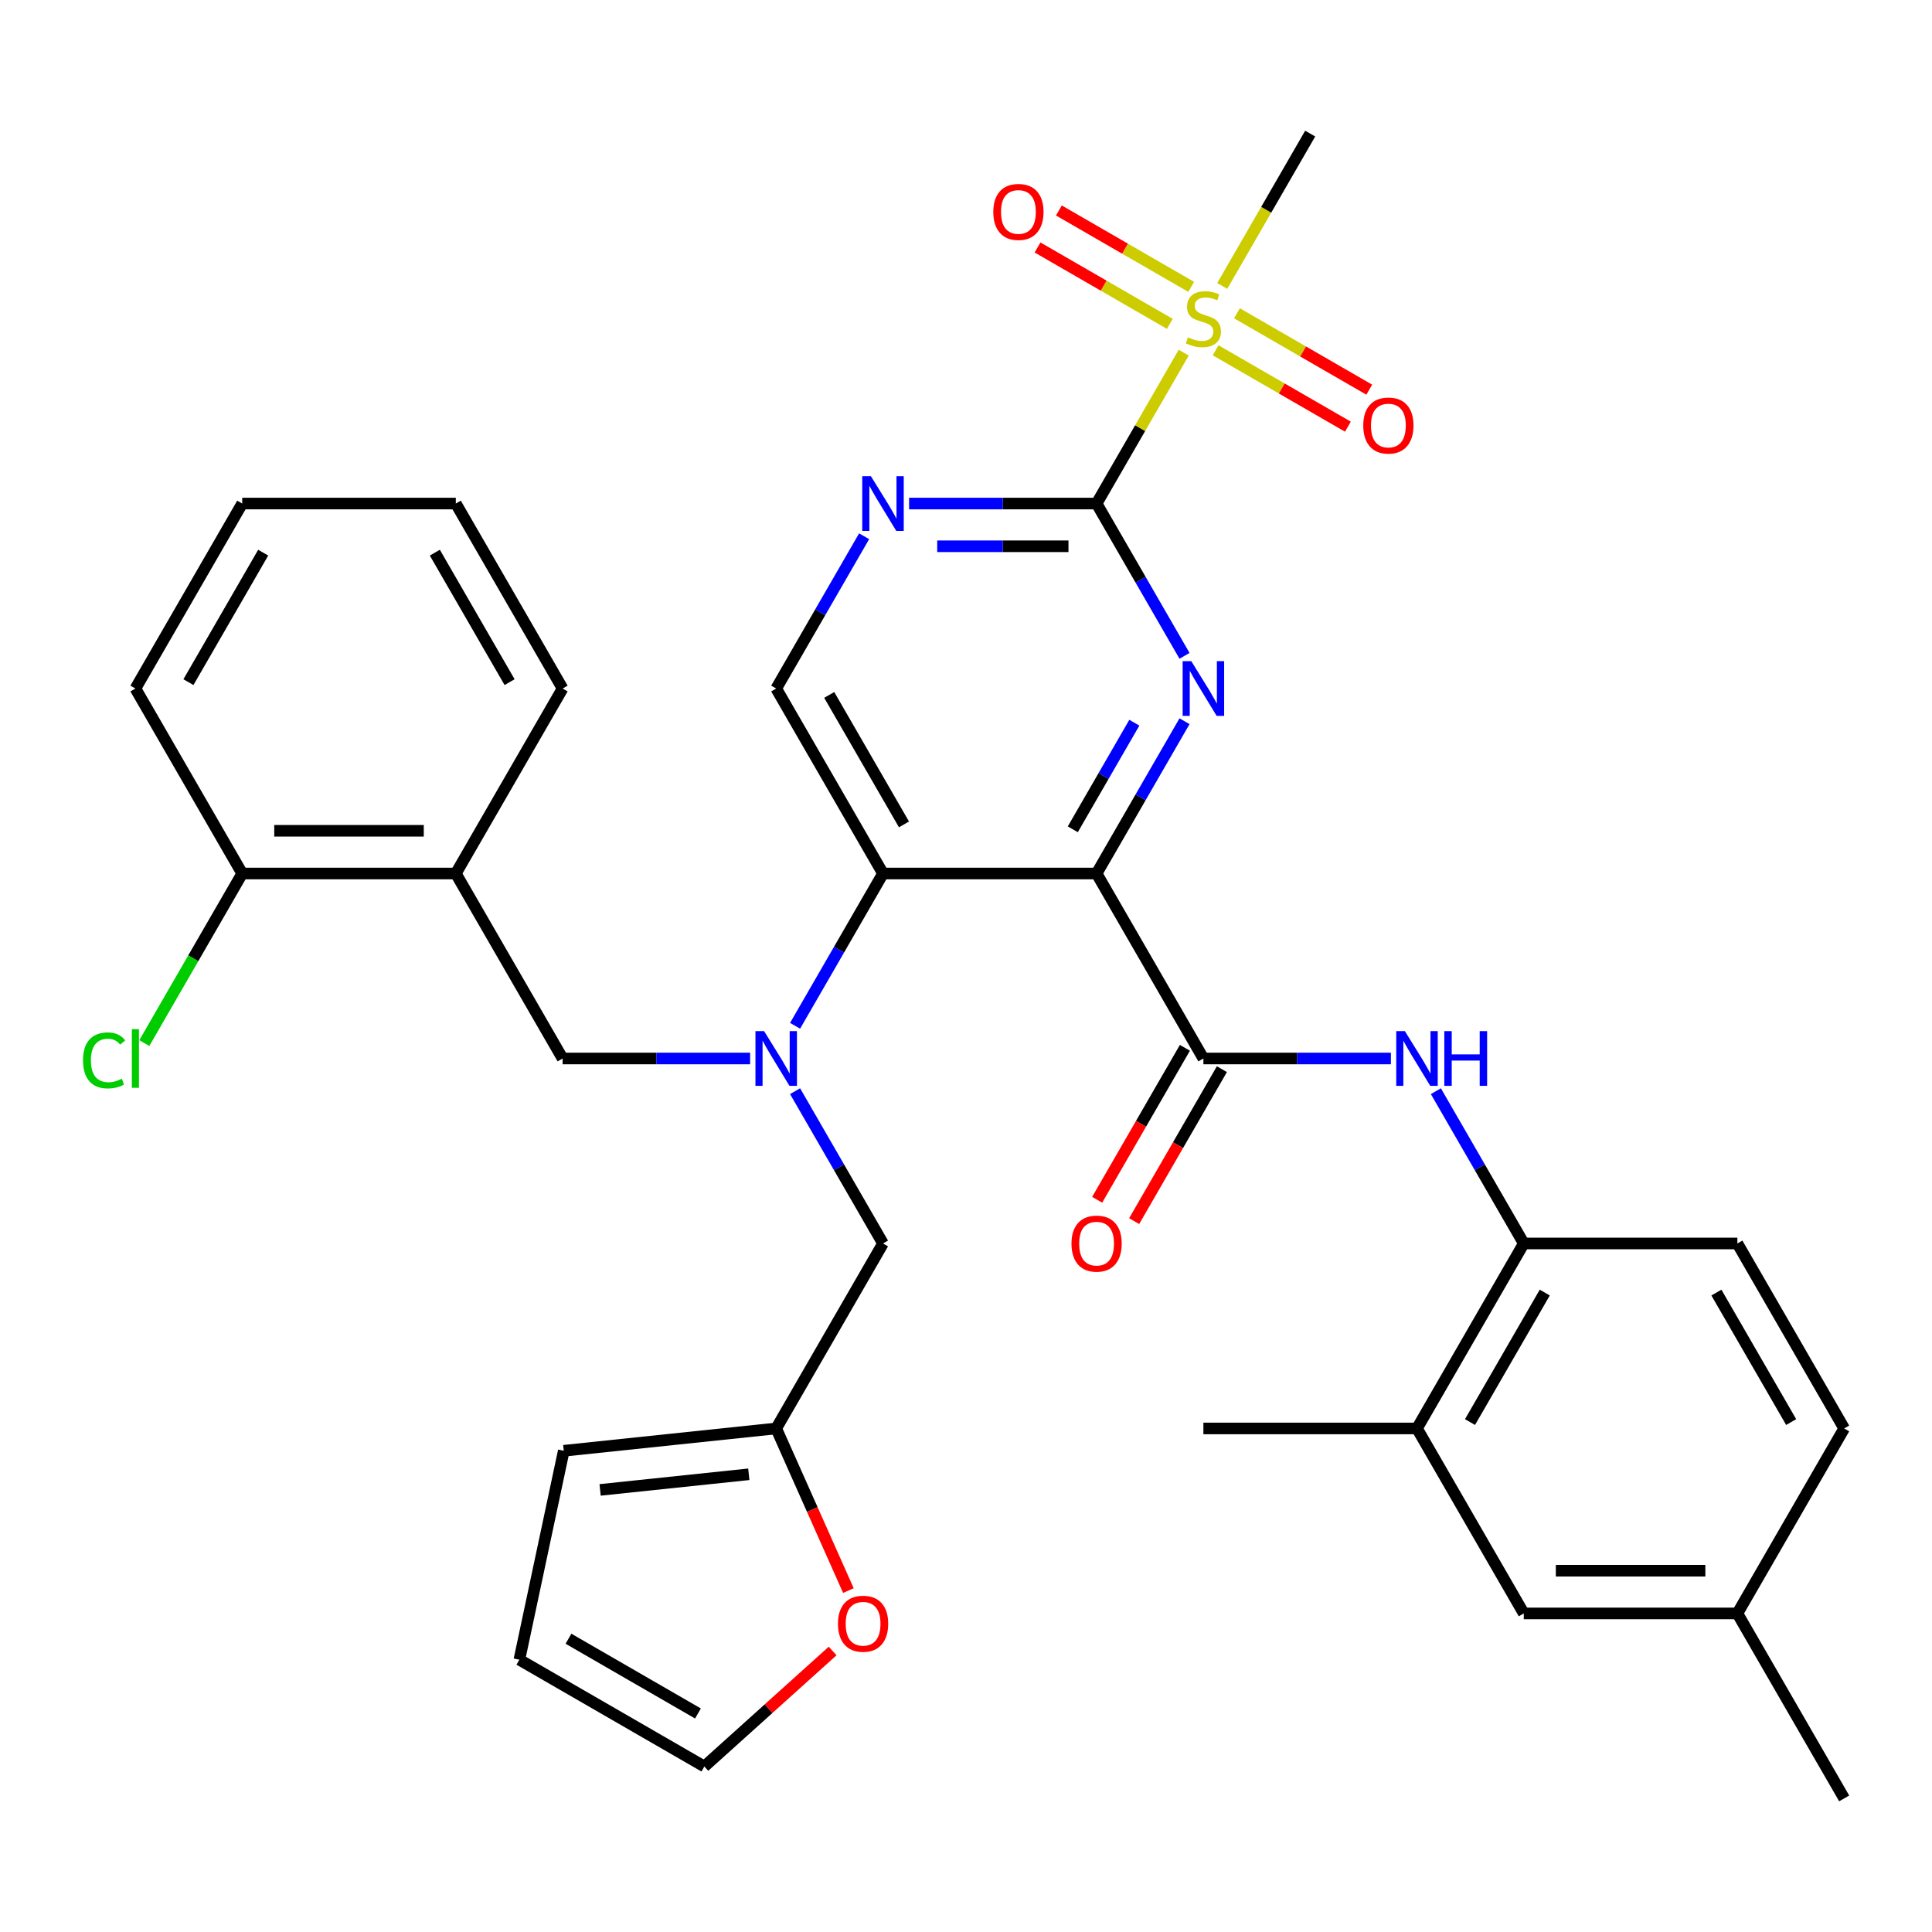<?xml version='1.0' encoding='iso-8859-1'?>
<svg version='1.1' baseProfile='full'
              xmlns='http://www.w3.org/2000/svg'
                      xmlns:rdkit='http://www.rdkit.org/xml'
                      xmlns:xlink='http://www.w3.org/1999/xlink'
                  xml:space='preserve'
width='1000px' height='1000px' viewBox='0 0 1000 1000'>
<!-- END OF HEADER -->
<rect style='opacity:1.0;fill:#FFFFFF;stroke:none' width='1000' height='1000' x='0' y='0'> </rect>
<path class='bond-0' d='M 567.597,452.128 L 590.351,412.717' style='fill:none;fill-rule:evenodd;stroke:#000000;stroke-width:6px;stroke-linecap:butt;stroke-linejoin:miter;stroke-opacity:1' />
<path class='bond-0' d='M 590.351,412.717 L 613.104,373.306' style='fill:none;fill-rule:evenodd;stroke:#0000FF;stroke-width:6px;stroke-linecap:butt;stroke-linejoin:miter;stroke-opacity:1' />
<path class='bond-0' d='M 555.274,429.249 L 571.202,401.661' style='fill:none;fill-rule:evenodd;stroke:#000000;stroke-width:6px;stroke-linecap:butt;stroke-linejoin:miter;stroke-opacity:1' />
<path class='bond-0' d='M 571.202,401.661 L 587.129,374.074' style='fill:none;fill-rule:evenodd;stroke:#0000FF;stroke-width:6px;stroke-linecap:butt;stroke-linejoin:miter;stroke-opacity:1' />
<path class='bond-3' d='M 567.597,452.128 L 457.04,452.128' style='fill:none;fill-rule:evenodd;stroke:#000000;stroke-width:6px;stroke-linecap:butt;stroke-linejoin:miter;stroke-opacity:1' />
<path class='bond-4' d='M 567.597,452.128 L 622.875,547.872' style='fill:none;fill-rule:evenodd;stroke:#000000;stroke-width:6px;stroke-linecap:butt;stroke-linejoin:miter;stroke-opacity:1' />
<path class='bond-1' d='M 613.104,339.459 L 590.351,300.048' style='fill:none;fill-rule:evenodd;stroke:#0000FF;stroke-width:6px;stroke-linecap:butt;stroke-linejoin:miter;stroke-opacity:1' />
<path class='bond-1' d='M 590.351,300.048 L 567.597,260.638' style='fill:none;fill-rule:evenodd;stroke:#000000;stroke-width:6px;stroke-linecap:butt;stroke-linejoin:miter;stroke-opacity:1' />
<path class='bond-2' d='M 567.597,260.638 L 590.143,221.587' style='fill:none;fill-rule:evenodd;stroke:#000000;stroke-width:6px;stroke-linecap:butt;stroke-linejoin:miter;stroke-opacity:1' />
<path class='bond-2' d='M 590.143,221.587 L 612.688,182.537' style='fill:none;fill-rule:evenodd;stroke:#CCCC00;stroke-width:6px;stroke-linecap:butt;stroke-linejoin:miter;stroke-opacity:1' />
<path class='bond-35' d='M 567.597,260.638 L 519.07,260.638' style='fill:none;fill-rule:evenodd;stroke:#000000;stroke-width:6px;stroke-linecap:butt;stroke-linejoin:miter;stroke-opacity:1' />
<path class='bond-35' d='M 519.07,260.638 L 470.544,260.638' style='fill:none;fill-rule:evenodd;stroke:#0000FF;stroke-width:6px;stroke-linecap:butt;stroke-linejoin:miter;stroke-opacity:1' />
<path class='bond-35' d='M 553.039,282.749 L 519.07,282.749' style='fill:none;fill-rule:evenodd;stroke:#000000;stroke-width:6px;stroke-linecap:butt;stroke-linejoin:miter;stroke-opacity:1' />
<path class='bond-35' d='M 519.07,282.749 L 485.102,282.749' style='fill:none;fill-rule:evenodd;stroke:#0000FF;stroke-width:6px;stroke-linecap:butt;stroke-linejoin:miter;stroke-opacity:1' />
<path class='bond-15' d='M 616.559,148.48 L 582.32,128.712' style='fill:none;fill-rule:evenodd;stroke:#CCCC00;stroke-width:6px;stroke-linecap:butt;stroke-linejoin:miter;stroke-opacity:1' />
<path class='bond-15' d='M 582.32,128.712 L 548.08,108.944' style='fill:none;fill-rule:evenodd;stroke:#FF0000;stroke-width:6px;stroke-linecap:butt;stroke-linejoin:miter;stroke-opacity:1' />
<path class='bond-15' d='M 605.503,167.629 L 571.264,147.861' style='fill:none;fill-rule:evenodd;stroke:#CCCC00;stroke-width:6px;stroke-linecap:butt;stroke-linejoin:miter;stroke-opacity:1' />
<path class='bond-15' d='M 571.264,147.861 L 537.024,128.093' style='fill:none;fill-rule:evenodd;stroke:#FF0000;stroke-width:6px;stroke-linecap:butt;stroke-linejoin:miter;stroke-opacity:1' />
<path class='bond-16' d='M 629.191,181.305 L 663.431,201.073' style='fill:none;fill-rule:evenodd;stroke:#CCCC00;stroke-width:6px;stroke-linecap:butt;stroke-linejoin:miter;stroke-opacity:1' />
<path class='bond-16' d='M 663.431,201.073 L 697.67,220.842' style='fill:none;fill-rule:evenodd;stroke:#FF0000;stroke-width:6px;stroke-linecap:butt;stroke-linejoin:miter;stroke-opacity:1' />
<path class='bond-16' d='M 640.247,162.156 L 674.486,181.924' style='fill:none;fill-rule:evenodd;stroke:#CCCC00;stroke-width:6px;stroke-linecap:butt;stroke-linejoin:miter;stroke-opacity:1' />
<path class='bond-16' d='M 674.486,181.924 L 708.726,201.693' style='fill:none;fill-rule:evenodd;stroke:#FF0000;stroke-width:6px;stroke-linecap:butt;stroke-linejoin:miter;stroke-opacity:1' />
<path class='bond-25' d='M 632.623,148.009 L 655.388,108.578' style='fill:none;fill-rule:evenodd;stroke:#CCCC00;stroke-width:6px;stroke-linecap:butt;stroke-linejoin:miter;stroke-opacity:1' />
<path class='bond-25' d='M 655.388,108.578 L 678.154,69.148' style='fill:none;fill-rule:evenodd;stroke:#000000;stroke-width:6px;stroke-linecap:butt;stroke-linejoin:miter;stroke-opacity:1' />
<path class='bond-5' d='M 457.04,452.128 L 434.286,491.538' style='fill:none;fill-rule:evenodd;stroke:#000000;stroke-width:6px;stroke-linecap:butt;stroke-linejoin:miter;stroke-opacity:1' />
<path class='bond-5' d='M 434.286,491.538 L 411.533,530.949' style='fill:none;fill-rule:evenodd;stroke:#0000FF;stroke-width:6px;stroke-linecap:butt;stroke-linejoin:miter;stroke-opacity:1' />
<path class='bond-8' d='M 457.04,452.128 L 401.762,356.383' style='fill:none;fill-rule:evenodd;stroke:#000000;stroke-width:6px;stroke-linecap:butt;stroke-linejoin:miter;stroke-opacity:1' />
<path class='bond-8' d='M 467.897,426.71 L 429.202,359.689' style='fill:none;fill-rule:evenodd;stroke:#000000;stroke-width:6px;stroke-linecap:butt;stroke-linejoin:miter;stroke-opacity:1' />
<path class='bond-7' d='M 622.875,547.872 L 671.402,547.872' style='fill:none;fill-rule:evenodd;stroke:#000000;stroke-width:6px;stroke-linecap:butt;stroke-linejoin:miter;stroke-opacity:1' />
<path class='bond-7' d='M 671.402,547.872 L 719.928,547.872' style='fill:none;fill-rule:evenodd;stroke:#0000FF;stroke-width:6px;stroke-linecap:butt;stroke-linejoin:miter;stroke-opacity:1' />
<path class='bond-18' d='M 613.301,542.345 L 590.593,581.675' style='fill:none;fill-rule:evenodd;stroke:#000000;stroke-width:6px;stroke-linecap:butt;stroke-linejoin:miter;stroke-opacity:1' />
<path class='bond-18' d='M 590.593,581.675 L 567.886,621.006' style='fill:none;fill-rule:evenodd;stroke:#FF0000;stroke-width:6px;stroke-linecap:butt;stroke-linejoin:miter;stroke-opacity:1' />
<path class='bond-18' d='M 632.45,553.4 L 609.742,592.731' style='fill:none;fill-rule:evenodd;stroke:#000000;stroke-width:6px;stroke-linecap:butt;stroke-linejoin:miter;stroke-opacity:1' />
<path class='bond-18' d='M 609.742,592.731 L 587.035,632.061' style='fill:none;fill-rule:evenodd;stroke:#FF0000;stroke-width:6px;stroke-linecap:butt;stroke-linejoin:miter;stroke-opacity:1' />
<path class='bond-9' d='M 388.258,547.872 L 339.731,547.872' style='fill:none;fill-rule:evenodd;stroke:#0000FF;stroke-width:6px;stroke-linecap:butt;stroke-linejoin:miter;stroke-opacity:1' />
<path class='bond-9' d='M 339.731,547.872 L 291.205,547.872' style='fill:none;fill-rule:evenodd;stroke:#000000;stroke-width:6px;stroke-linecap:butt;stroke-linejoin:miter;stroke-opacity:1' />
<path class='bond-13' d='M 411.533,564.796 L 434.286,604.207' style='fill:none;fill-rule:evenodd;stroke:#0000FF;stroke-width:6px;stroke-linecap:butt;stroke-linejoin:miter;stroke-opacity:1' />
<path class='bond-13' d='M 434.286,604.207 L 457.04,643.617' style='fill:none;fill-rule:evenodd;stroke:#000000;stroke-width:6px;stroke-linecap:butt;stroke-linejoin:miter;stroke-opacity:1' />
<path class='bond-6' d='M 447.269,277.562 L 424.515,316.972' style='fill:none;fill-rule:evenodd;stroke:#0000FF;stroke-width:6px;stroke-linecap:butt;stroke-linejoin:miter;stroke-opacity:1' />
<path class='bond-6' d='M 424.515,316.972 L 401.762,356.383' style='fill:none;fill-rule:evenodd;stroke:#000000;stroke-width:6px;stroke-linecap:butt;stroke-linejoin:miter;stroke-opacity:1' />
<path class='bond-11' d='M 743.203,564.796 L 765.957,604.207' style='fill:none;fill-rule:evenodd;stroke:#0000FF;stroke-width:6px;stroke-linecap:butt;stroke-linejoin:miter;stroke-opacity:1' />
<path class='bond-11' d='M 765.957,604.207 L 788.71,643.617' style='fill:none;fill-rule:evenodd;stroke:#000000;stroke-width:6px;stroke-linecap:butt;stroke-linejoin:miter;stroke-opacity:1' />
<path class='bond-10' d='M 291.205,547.872 L 235.927,452.128' style='fill:none;fill-rule:evenodd;stroke:#000000;stroke-width:6px;stroke-linecap:butt;stroke-linejoin:miter;stroke-opacity:1' />
<path class='bond-19' d='M 235.927,452.128 L 125.37,452.128' style='fill:none;fill-rule:evenodd;stroke:#000000;stroke-width:6px;stroke-linecap:butt;stroke-linejoin:miter;stroke-opacity:1' />
<path class='bond-19' d='M 219.343,430.016 L 141.953,430.016' style='fill:none;fill-rule:evenodd;stroke:#000000;stroke-width:6px;stroke-linecap:butt;stroke-linejoin:miter;stroke-opacity:1' />
<path class='bond-29' d='M 235.927,452.128 L 291.205,356.383' style='fill:none;fill-rule:evenodd;stroke:#000000;stroke-width:6px;stroke-linecap:butt;stroke-linejoin:miter;stroke-opacity:1' />
<path class='bond-14' d='M 788.71,643.617 L 733.432,739.362' style='fill:none;fill-rule:evenodd;stroke:#000000;stroke-width:6px;stroke-linecap:butt;stroke-linejoin:miter;stroke-opacity:1' />
<path class='bond-14' d='M 799.568,669.035 L 760.873,736.056' style='fill:none;fill-rule:evenodd;stroke:#000000;stroke-width:6px;stroke-linecap:butt;stroke-linejoin:miter;stroke-opacity:1' />
<path class='bond-24' d='M 788.71,643.617 L 899.267,643.617' style='fill:none;fill-rule:evenodd;stroke:#000000;stroke-width:6px;stroke-linecap:butt;stroke-linejoin:miter;stroke-opacity:1' />
<path class='bond-12' d='M 401.762,739.362 L 457.04,643.617' style='fill:none;fill-rule:evenodd;stroke:#000000;stroke-width:6px;stroke-linecap:butt;stroke-linejoin:miter;stroke-opacity:1' />
<path class='bond-17' d='M 401.762,739.362 L 420.442,781.32' style='fill:none;fill-rule:evenodd;stroke:#000000;stroke-width:6px;stroke-linecap:butt;stroke-linejoin:miter;stroke-opacity:1' />
<path class='bond-17' d='M 420.442,781.32 L 439.123,823.277' style='fill:none;fill-rule:evenodd;stroke:#FF0000;stroke-width:6px;stroke-linecap:butt;stroke-linejoin:miter;stroke-opacity:1' />
<path class='bond-21' d='M 401.762,739.362 L 291.811,750.919' style='fill:none;fill-rule:evenodd;stroke:#000000;stroke-width:6px;stroke-linecap:butt;stroke-linejoin:miter;stroke-opacity:1' />
<path class='bond-21' d='M 387.58,763.086 L 310.615,771.175' style='fill:none;fill-rule:evenodd;stroke:#000000;stroke-width:6px;stroke-linecap:butt;stroke-linejoin:miter;stroke-opacity:1' />
<path class='bond-20' d='M 733.432,739.362 L 788.71,835.107' style='fill:none;fill-rule:evenodd;stroke:#000000;stroke-width:6px;stroke-linecap:butt;stroke-linejoin:miter;stroke-opacity:1' />
<path class='bond-30' d='M 733.432,739.362 L 622.875,739.362' style='fill:none;fill-rule:evenodd;stroke:#000000;stroke-width:6px;stroke-linecap:butt;stroke-linejoin:miter;stroke-opacity:1' />
<path class='bond-22' d='M 430.965,854.555 L 397.767,884.446' style='fill:none;fill-rule:evenodd;stroke:#FF0000;stroke-width:6px;stroke-linecap:butt;stroke-linejoin:miter;stroke-opacity:1' />
<path class='bond-22' d='M 397.767,884.446 L 364.57,914.338' style='fill:none;fill-rule:evenodd;stroke:#000000;stroke-width:6px;stroke-linecap:butt;stroke-linejoin:miter;stroke-opacity:1' />
<path class='bond-27' d='M 125.37,452.128 L 100.033,496.013' style='fill:none;fill-rule:evenodd;stroke:#000000;stroke-width:6px;stroke-linecap:butt;stroke-linejoin:miter;stroke-opacity:1' />
<path class='bond-27' d='M 100.033,496.013 L 74.695,539.898' style='fill:none;fill-rule:evenodd;stroke:#00CC00;stroke-width:6px;stroke-linecap:butt;stroke-linejoin:miter;stroke-opacity:1' />
<path class='bond-31' d='M 125.37,452.128 L 70.091,356.383' style='fill:none;fill-rule:evenodd;stroke:#000000;stroke-width:6px;stroke-linecap:butt;stroke-linejoin:miter;stroke-opacity:1' />
<path class='bond-36' d='M 788.71,835.107 L 899.267,835.107' style='fill:none;fill-rule:evenodd;stroke:#000000;stroke-width:6px;stroke-linecap:butt;stroke-linejoin:miter;stroke-opacity:1' />
<path class='bond-36' d='M 805.294,812.996 L 882.684,812.996' style='fill:none;fill-rule:evenodd;stroke:#000000;stroke-width:6px;stroke-linecap:butt;stroke-linejoin:miter;stroke-opacity:1' />
<path class='bond-23' d='M 291.811,750.919 L 268.825,859.06' style='fill:none;fill-rule:evenodd;stroke:#000000;stroke-width:6px;stroke-linecap:butt;stroke-linejoin:miter;stroke-opacity:1' />
<path class='bond-37' d='M 364.57,914.338 L 268.825,859.06' style='fill:none;fill-rule:evenodd;stroke:#000000;stroke-width:6px;stroke-linecap:butt;stroke-linejoin:miter;stroke-opacity:1' />
<path class='bond-37' d='M 361.263,886.897 L 294.242,848.202' style='fill:none;fill-rule:evenodd;stroke:#000000;stroke-width:6px;stroke-linecap:butt;stroke-linejoin:miter;stroke-opacity:1' />
<path class='bond-28' d='M 899.267,643.617 L 954.545,739.362' style='fill:none;fill-rule:evenodd;stroke:#000000;stroke-width:6px;stroke-linecap:butt;stroke-linejoin:miter;stroke-opacity:1' />
<path class='bond-28' d='M 888.41,669.035 L 927.105,736.056' style='fill:none;fill-rule:evenodd;stroke:#000000;stroke-width:6px;stroke-linecap:butt;stroke-linejoin:miter;stroke-opacity:1' />
<path class='bond-26' d='M 899.267,835.107 L 954.545,739.362' style='fill:none;fill-rule:evenodd;stroke:#000000;stroke-width:6px;stroke-linecap:butt;stroke-linejoin:miter;stroke-opacity:1' />
<path class='bond-32' d='M 899.267,835.107 L 954.545,930.852' style='fill:none;fill-rule:evenodd;stroke:#000000;stroke-width:6px;stroke-linecap:butt;stroke-linejoin:miter;stroke-opacity:1' />
<path class='bond-33' d='M 291.205,356.383 L 235.927,260.638' style='fill:none;fill-rule:evenodd;stroke:#000000;stroke-width:6px;stroke-linecap:butt;stroke-linejoin:miter;stroke-opacity:1' />
<path class='bond-33' d='M 263.764,353.076 L 225.069,286.055' style='fill:none;fill-rule:evenodd;stroke:#000000;stroke-width:6px;stroke-linecap:butt;stroke-linejoin:miter;stroke-opacity:1' />
<path class='bond-38' d='M 70.091,356.383 L 125.37,260.638' style='fill:none;fill-rule:evenodd;stroke:#000000;stroke-width:6px;stroke-linecap:butt;stroke-linejoin:miter;stroke-opacity:1' />
<path class='bond-38' d='M 97.532,353.076 L 136.227,286.055' style='fill:none;fill-rule:evenodd;stroke:#000000;stroke-width:6px;stroke-linecap:butt;stroke-linejoin:miter;stroke-opacity:1' />
<path class='bond-34' d='M 235.927,260.638 L 125.37,260.638' style='fill:none;fill-rule:evenodd;stroke:#000000;stroke-width:6px;stroke-linecap:butt;stroke-linejoin:miter;stroke-opacity:1' />
<path  class='atom-1' d='M 616.615 342.223
L 625.895 357.223
Q 626.815 358.703, 628.295 361.383
Q 629.775 364.063, 629.855 364.223
L 629.855 342.223
L 633.615 342.223
L 633.615 370.543
L 629.735 370.543
L 619.775 354.143
Q 618.615 352.223, 617.375 350.023
Q 616.175 347.823, 615.815 347.143
L 615.815 370.543
L 612.135 370.543
L 612.135 342.223
L 616.615 342.223
' fill='#0000FF'/>
<path  class='atom-3' d='M 614.875 174.613
Q 615.195 174.733, 616.515 175.293
Q 617.835 175.853, 619.275 176.213
Q 620.755 176.533, 622.195 176.533
Q 624.875 176.533, 626.435 175.253
Q 627.995 173.933, 627.995 171.653
Q 627.995 170.093, 627.195 169.133
Q 626.435 168.173, 625.235 167.653
Q 624.035 167.133, 622.035 166.533
Q 619.515 165.773, 617.995 165.053
Q 616.515 164.333, 615.435 162.813
Q 614.395 161.293, 614.395 158.733
Q 614.395 155.173, 616.795 152.973
Q 619.235 150.773, 624.035 150.773
Q 627.315 150.773, 631.035 152.333
L 630.115 155.413
Q 626.715 154.013, 624.155 154.013
Q 621.395 154.013, 619.875 155.173
Q 618.355 156.293, 618.395 158.253
Q 618.395 159.773, 619.155 160.693
Q 619.955 161.613, 621.075 162.133
Q 622.235 162.653, 624.155 163.253
Q 626.715 164.053, 628.235 164.853
Q 629.755 165.653, 630.835 167.293
Q 631.955 168.893, 631.955 171.653
Q 631.955 175.573, 629.315 177.693
Q 626.715 179.773, 622.355 179.773
Q 619.835 179.773, 617.915 179.213
Q 616.035 178.693, 613.795 177.773
L 614.875 174.613
' fill='#CCCC00'/>
<path  class='atom-6' d='M 395.502 533.712
L 404.782 548.712
Q 405.702 550.192, 407.182 552.872
Q 408.662 555.552, 408.742 555.712
L 408.742 533.712
L 412.502 533.712
L 412.502 562.032
L 408.622 562.032
L 398.662 545.632
Q 397.502 543.712, 396.262 541.512
Q 395.062 539.312, 394.702 538.632
L 394.702 562.032
L 391.022 562.032
L 391.022 533.712
L 395.502 533.712
' fill='#0000FF'/>
<path  class='atom-7' d='M 450.78 246.478
L 460.06 261.478
Q 460.98 262.958, 462.46 265.638
Q 463.94 268.318, 464.02 268.478
L 464.02 246.478
L 467.78 246.478
L 467.78 274.798
L 463.9 274.798
L 453.94 258.398
Q 452.78 256.478, 451.54 254.278
Q 450.34 252.078, 449.98 251.398
L 449.98 274.798
L 446.3 274.798
L 446.3 246.478
L 450.78 246.478
' fill='#0000FF'/>
<path  class='atom-8' d='M 727.172 533.712
L 736.452 548.712
Q 737.372 550.192, 738.852 552.872
Q 740.332 555.552, 740.412 555.712
L 740.412 533.712
L 744.172 533.712
L 744.172 562.032
L 740.292 562.032
L 730.332 545.632
Q 729.172 543.712, 727.932 541.512
Q 726.732 539.312, 726.372 538.632
L 726.372 562.032
L 722.692 562.032
L 722.692 533.712
L 727.172 533.712
' fill='#0000FF'/>
<path  class='atom-8' d='M 747.572 533.712
L 751.412 533.712
L 751.412 545.752
L 765.892 545.752
L 765.892 533.712
L 769.732 533.712
L 769.732 562.032
L 765.892 562.032
L 765.892 548.952
L 751.412 548.952
L 751.412 562.032
L 747.572 562.032
L 747.572 533.712
' fill='#0000FF'/>
<path  class='atom-16' d='M 514.13 109.694
Q 514.13 102.894, 517.49 99.094
Q 520.85 95.294, 527.13 95.294
Q 533.41 95.294, 536.77 99.094
Q 540.13 102.894, 540.13 109.694
Q 540.13 116.574, 536.73 120.494
Q 533.33 124.374, 527.13 124.374
Q 520.89 124.374, 517.49 120.494
Q 514.13 116.614, 514.13 109.694
M 527.13 121.174
Q 531.45 121.174, 533.77 118.294
Q 536.13 115.374, 536.13 109.694
Q 536.13 104.134, 533.77 101.334
Q 531.45 98.494, 527.13 98.494
Q 522.81 98.494, 520.45 101.294
Q 518.13 104.094, 518.13 109.694
Q 518.13 115.414, 520.45 118.294
Q 522.81 121.174, 527.13 121.174
' fill='#FF0000'/>
<path  class='atom-17' d='M 705.62 220.251
Q 705.62 213.451, 708.98 209.651
Q 712.34 205.851, 718.62 205.851
Q 724.9 205.851, 728.26 209.651
Q 731.62 213.451, 731.62 220.251
Q 731.62 227.131, 728.22 231.051
Q 724.82 234.931, 718.62 234.931
Q 712.38 234.931, 708.98 231.051
Q 705.62 227.171, 705.62 220.251
M 718.62 231.731
Q 722.94 231.731, 725.26 228.851
Q 727.62 225.931, 727.62 220.251
Q 727.62 214.691, 725.26 211.891
Q 722.94 209.051, 718.62 209.051
Q 714.3 209.051, 711.94 211.851
Q 709.62 214.651, 709.62 220.251
Q 709.62 225.971, 711.94 228.851
Q 714.3 231.731, 718.62 231.731
' fill='#FF0000'/>
<path  class='atom-18' d='M 433.729 840.441
Q 433.729 833.641, 437.089 829.841
Q 440.449 826.041, 446.729 826.041
Q 453.009 826.041, 456.369 829.841
Q 459.729 833.641, 459.729 840.441
Q 459.729 847.321, 456.329 851.241
Q 452.929 855.121, 446.729 855.121
Q 440.489 855.121, 437.089 851.241
Q 433.729 847.361, 433.729 840.441
M 446.729 851.921
Q 451.049 851.921, 453.369 849.041
Q 455.729 846.121, 455.729 840.441
Q 455.729 834.881, 453.369 832.081
Q 451.049 829.241, 446.729 829.241
Q 442.409 829.241, 440.049 832.041
Q 437.729 834.841, 437.729 840.441
Q 437.729 846.161, 440.049 849.041
Q 442.409 851.921, 446.729 851.921
' fill='#FF0000'/>
<path  class='atom-19' d='M 554.597 643.697
Q 554.597 636.897, 557.957 633.097
Q 561.317 629.297, 567.597 629.297
Q 573.877 629.297, 577.237 633.097
Q 580.597 636.897, 580.597 643.697
Q 580.597 650.577, 577.197 654.497
Q 573.797 658.377, 567.597 658.377
Q 561.357 658.377, 557.957 654.497
Q 554.597 650.617, 554.597 643.697
M 567.597 655.177
Q 571.917 655.177, 574.237 652.297
Q 576.597 649.377, 576.597 643.697
Q 576.597 638.137, 574.237 635.337
Q 571.917 632.497, 567.597 632.497
Q 563.277 632.497, 560.917 635.297
Q 558.597 638.097, 558.597 643.697
Q 558.597 649.417, 560.917 652.297
Q 563.277 655.177, 567.597 655.177
' fill='#FF0000'/>
<path  class='atom-28' d='M 42.971 548.852
Q 42.971 541.812, 46.251 538.132
Q 49.571 534.412, 55.851 534.412
Q 61.691 534.412, 64.811 538.532
L 62.171 540.692
Q 59.891 537.692, 55.851 537.692
Q 51.571 537.692, 49.291 540.572
Q 47.051 543.412, 47.051 548.852
Q 47.051 554.452, 49.371 557.332
Q 51.731 560.212, 56.291 560.212
Q 59.411 560.212, 63.051 558.332
L 64.171 561.332
Q 62.691 562.292, 60.451 562.852
Q 58.211 563.412, 55.731 563.412
Q 49.571 563.412, 46.251 559.652
Q 42.971 555.892, 42.971 548.852
' fill='#00CC00'/>
<path  class='atom-28' d='M 68.251 532.692
L 71.931 532.692
L 71.931 563.052
L 68.251 563.052
L 68.251 532.692
' fill='#00CC00'/>
</svg>
